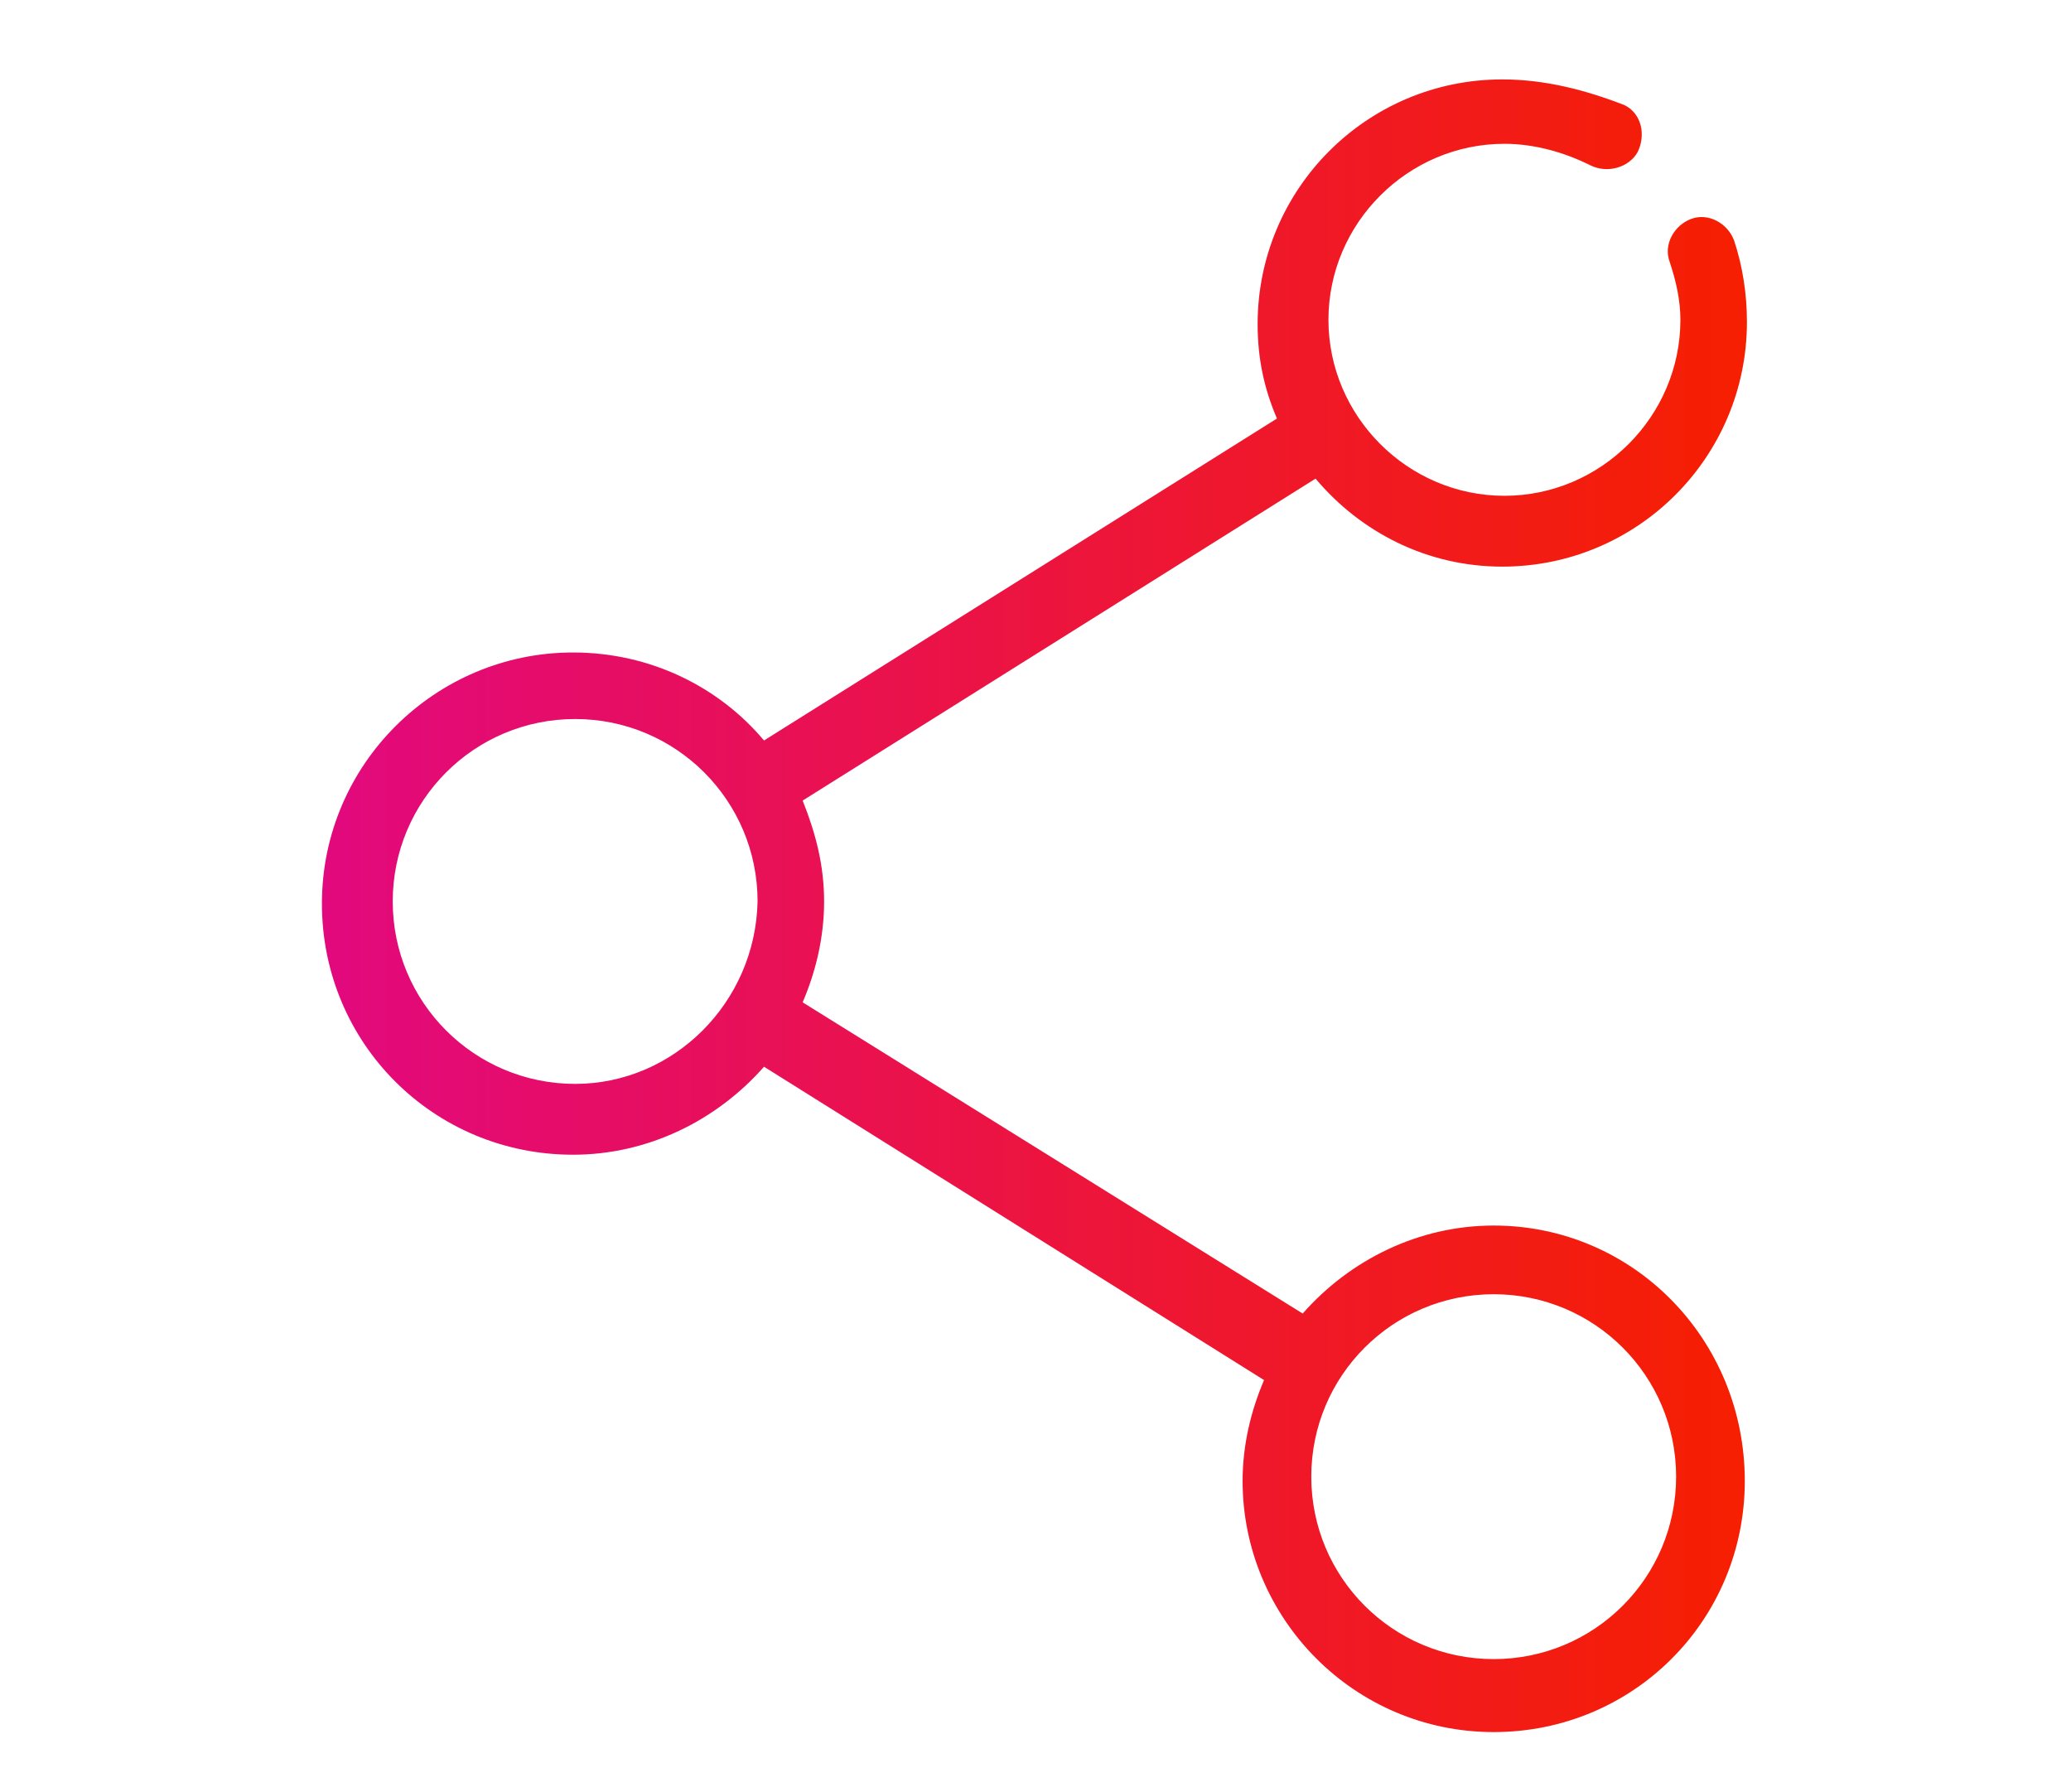 <?xml version="1.0" encoding="utf-8"?>
<!-- Generator: Adobe Illustrator 21.0.0, SVG Export Plug-In . SVG Version: 6.00 Build 0)  -->
<svg version="1.1" id="Layer_1" xmlns="http://www.w3.org/2000/svg" xmlns:xlink="http://www.w3.org/1999/xlink" x="0px" y="0px"
	 viewBox="0 0 96.5 83.5" style="enable-background:new 0 0 96.5 83.5;" xml:space="preserve">
<style type="text/css">
	.st0{fill:#FFFFFF;}
	.st1{fill:url(#SVGID_1_);}
	.st2{fill:url(#SVGID_2_);}
	.st3{fill:none;stroke:#FFFFFF;stroke-width:1.154;stroke-linecap:round;stroke-miterlimit:10;}
	.st4{fill:none;stroke:#FFFFFF;stroke-width:17.847;stroke-linecap:round;stroke-miterlimit:10;}
	.st5{fill:none;stroke:#FFFFFF;stroke-width:0.75;stroke-miterlimit:10;}
	.st6{fill:url(#SVGID_3_);}
	.st7{fill:url(#SVGID_4_);}
	.st8{fill:url(#SVGID_5_);}
	.st9{fill:url(#SVGID_6_);}
	.st10{fill:url(#SVGID_7_);}
	.st11{fill:url(#SVGID_8_);}
	.st12{fill:none;stroke:url(#SVGID_9_);stroke-width:0.369;stroke-miterlimit:10;}
	.st13{fill:none;stroke:url(#SVGID_10_);stroke-width:0.369;stroke-miterlimit:10;}
	.st14{fill:url(#SVGID_11_);}
	.st15{fill:url(#SVGID_12_);}
	.st16{fill:none;stroke:url(#SVGID_13_);stroke-width:0.25;stroke-miterlimit:10;}
	.st17{fill:none;stroke:url(#SVGID_14_);stroke-width:0.369;stroke-miterlimit:10;}
	.st18{fill:url(#SVGID_15_);}
	.st19{fill:none;stroke:url(#SVGID_16_);stroke-width:0.369;stroke-miterlimit:10;}
	.st20{fill:url(#SVGID_17_);}
	.st21{fill:url(#SVGID_18_);}
	.st22{fill:url(#SVGID_19_);}
	.st23{fill:url(#SVGID_20_);}
	.st24{fill:url(#SVGID_21_);}
	.st25{fill:url(#SVGID_22_);}
	.st26{fill:url(#SVGID_23_);}
	.st27{fill:url(#SVGID_24_);}
	.st28{fill:url(#SVGID_25_);}
	.st29{fill:url(#SVGID_26_);}
	.st30{fill:url(#SVGID_27_);}
	.st31{fill:url(#SVGID_28_);}
	.st32{fill:url(#SVGID_29_);}
	.st33{fill:url(#SVGID_30_);}
	.st34{fill:none;stroke:url(#SVGID_31_);stroke-width:1.389;stroke-miterlimit:10;}
	.st35{fill:none;stroke:url(#SVGID_32_);stroke-width:1.389;stroke-miterlimit:10;}
	.st36{fill:none;stroke:url(#SVGID_33_);stroke-width:1.389;stroke-miterlimit:10;}
	.st37{fill:none;stroke:url(#SVGID_34_);stroke-width:1.389;stroke-miterlimit:10;}
	.st38{fill:none;stroke:url(#SVGID_35_);stroke-width:1.389;stroke-miterlimit:10;}
	.st39{fill:none;stroke:url(#SVGID_36_);stroke-width:1.389;stroke-miterlimit:10;}
	.st40{fill:none;stroke:url(#SVGID_37_);stroke-width:1.389;stroke-miterlimit:10;}
	.st41{fill:none;stroke:url(#SVGID_38_);stroke-width:1.389;stroke-miterlimit:10;}
	.st42{fill:url(#SVGID_39_);}
	.st43{fill:url(#SVGID_40_);}
	.st44{fill:url(#SVGID_41_);}
	.st45{fill:url(#SVGID_42_);}
	.st46{fill:url(#SVGID_43_);}
	.st47{fill:url(#SVGID_44_);}
	.st48{fill:url(#SVGID_45_);}
	.st49{fill:none;stroke:url(#SVGID_46_);stroke-width:0.369;stroke-miterlimit:10;}
	.st50{fill:url(#SVGID_47_);}
	.st51{fill:url(#SVGID_48_);}
	.st52{fill:url(#SVGID_49_);}
	.st53{fill:url(#SVGID_50_);}
	.st54{fill:url(#SVGID_51_);}
	.st55{fill:url(#SVGID_52_);}
	.st56{fill:url(#SVGID_53_);}
	.st57{fill:url(#SVGID_54_);}
	.st58{fill:url(#SVGID_55_);}
	.st59{fill:url(#SVGID_56_);}
	.st60{fill:url(#SVGID_57_);}
	.st61{fill:url(#SVGID_58_);}
	.st62{fill:url(#SVGID_59_);}
	.st63{fill:url(#SVGID_60_);}
	.st64{fill:url(#SVGID_61_);}
	.st65{fill:url(#SVGID_62_);}
	.st66{fill:url(#SVGID_63_);}
	.st67{fill:url(#SVGID_64_);}
	.st68{fill:url(#SVGID_65_);}
	.st69{fill:none;stroke:url(#SVGID_66_);stroke-width:3;stroke-miterlimit:10;}
	.st70{fill:none;stroke:url(#SVGID_67_);stroke-width:3;stroke-miterlimit:10;}
	.st71{fill:url(#SVGID_68_);}
	.st72{fill:none;stroke:url(#SVGID_69_);stroke-width:3;stroke-linecap:round;stroke-linejoin:round;stroke-miterlimit:10;}
	.st73{fill:none;stroke:url(#SVGID_70_);stroke-width:3;stroke-miterlimit:10;}
	.st74{fill:none;stroke:url(#SVGID_71_);stroke-width:3.778;stroke-linecap:round;stroke-linejoin:round;stroke-miterlimit:10;}
	.st75{fill:none;stroke:url(#SVGID_72_);stroke-width:3.778;stroke-linecap:round;stroke-linejoin:round;stroke-miterlimit:10;}
	.st76{fill:none;stroke:url(#SVGID_73_);stroke-width:3.778;stroke-linecap:round;stroke-linejoin:round;stroke-miterlimit:10;}
	.st77{fill:none;stroke:url(#SVGID_74_);stroke-width:3.778;stroke-linecap:round;stroke-linejoin:round;stroke-miterlimit:10;}
	.st78{fill:url(#SVGID_75_);}
	.st79{fill:url(#SVGID_76_);}
	.st80{fill:url(#SVGID_77_);}
	.st81{fill:url(#SVGID_78_);}
	.st82{fill:url(#SVGID_79_);}
	.st83{fill:url(#SVGID_80_);}
	.st84{fill:none;stroke:#000000;stroke-width:4;stroke-linecap:round;stroke-linejoin:round;stroke-miterlimit:10;}
	.st85{fill:url(#SVGID_81_);}
	.st86{fill:url(#SVGID_82_);}
	.st87{fill:none;stroke:url(#SVGID_83_);stroke-width:0.369;stroke-miterlimit:10;}
	.st88{fill:url(#SVGID_84_);}
	.st89{fill:url(#SVGID_85_);}
	.st90{fill:url(#SVGID_86_);}
	.st91{fill:url(#SVGID_87_);}
	.st92{fill:url(#SVGID_88_);}
	.st93{fill:url(#SVGID_89_);}
	.st94{fill:url(#SVGID_90_);}
	.st95{fill:url(#SVGID_91_);}
	.st96{fill:url(#SVGID_92_);}
	.st97{fill:url(#SVGID_93_);}
	.st98{fill:url(#SVGID_94_);}
	.st99{fill:url(#SVGID_95_);}
	.st100{fill:url(#SVGID_96_);}
	.st101{fill:url(#SVGID_97_);}
	.st102{fill:url(#SVGID_98_);}
	.st103{fill:url(#SVGID_99_);}
	.st104{fill:url(#SVGID_100_);}
	.st105{fill:url(#SVGID_101_);}
	.st106{fill:url(#SVGID_102_);}
	.st107{fill:url(#SVGID_103_);}
	.st108{fill:url(#SVGID_104_);}
	.st109{fill:url(#SVGID_105_);}
	.st110{fill:url(#SVGID_106_);}
	.st111{fill:url(#SVGID_107_);}
	.st112{fill:url(#SVGID_108_);}
	.st113{fill:url(#SVGID_109_);}
	.st114{fill:url(#SVGID_110_);}
	.st115{fill:url(#SVGID_111_);}
	.st116{fill:url(#SVGID_112_);}
	.st117{fill:url(#SVGID_113_);}
	.st118{fill:url(#SVGID_114_);}
	.st119{fill:url(#SVGID_115_);}
	.st120{fill:url(#SVGID_116_);}
	.st121{fill:url(#SVGID_117_);}
	.st122{fill:url(#SVGID_118_);}
	.st123{fill:none;stroke:url(#SVGID_119_);stroke-width:0.369;stroke-miterlimit:10;}
	.st124{fill:url(#SVGID_120_);}
	.st125{fill:url(#SVGID_121_);}
	.st126{fill:url(#SVGID_122_);}
	.st127{fill:url(#SVGID_123_);}
	.st128{fill:url(#SVGID_124_);}
	.st129{fill:url(#SVGID_125_);}
	.st130{fill:url(#SVGID_126_);}
	.st131{fill:url(#SVGID_127_);}
	.st132{fill:url(#SVGID_128_);}
	.st133{fill:url(#SVGID_129_);}
	.st134{fill:url(#SVGID_130_);}
	.st135{fill:url(#SVGID_131_);}
	.st136{fill:url(#SVGID_132_);}
	.st137{fill:url(#SVGID_133_);}
	.st138{fill:none;stroke:url(#SVGID_134_);stroke-width:0.369;stroke-miterlimit:10;}
	.st139{fill:none;stroke:url(#SVGID_135_);stroke-width:0.369;stroke-miterlimit:10;}
	.st140{fill:url(#SVGID_136_);}
	.st141{fill:url(#SVGID_137_);}
	.st142{fill:none;stroke:url(#SVGID_138_);stroke-width:0.25;stroke-miterlimit:10;}
	.st143{fill:none;stroke:url(#SVGID_139_);stroke-width:0.369;stroke-miterlimit:10;}
	.st144{fill:url(#SVGID_140_);}
	.st145{fill:none;stroke:url(#SVGID_141_);stroke-width:0.369;stroke-miterlimit:10;}
	.st146{fill:url(#SVGID_142_);}
	.st147{fill:url(#SVGID_143_);}
	.st148{fill:url(#SVGID_144_);}
	.st149{fill:url(#SVGID_145_);}
	.st150{fill:url(#SVGID_146_);}
	.st151{fill:url(#SVGID_147_);}
	.st152{fill:url(#SVGID_148_);}
	.st153{fill:url(#SVGID_149_);}
	.st154{fill:url(#SVGID_150_);}
	.st155{fill:url(#SVGID_151_);}
	.st156{fill:url(#SVGID_152_);}
	.st157{fill:url(#SVGID_153_);}
	.st158{fill:url(#SVGID_154_);}
	.st159{fill:none;stroke:url(#SVGID_155_);stroke-width:1.389;stroke-miterlimit:10;}
	.st160{fill:none;stroke:url(#SVGID_156_);stroke-width:1.389;stroke-miterlimit:10;}
	.st161{fill:none;stroke:url(#SVGID_157_);stroke-width:1.389;stroke-miterlimit:10;}
	.st162{fill:none;stroke:url(#SVGID_158_);stroke-width:1.389;stroke-miterlimit:10;}
	.st163{fill:none;stroke:url(#SVGID_159_);stroke-width:1.389;stroke-miterlimit:10;}
	.st164{fill:none;stroke:url(#SVGID_160_);stroke-width:1.389;stroke-miterlimit:10;}
	.st165{fill:none;stroke:url(#SVGID_161_);stroke-width:1.389;stroke-miterlimit:10;}
	.st166{fill:none;stroke:url(#SVGID_162_);stroke-width:1.389;stroke-miterlimit:10;}
	.st167{fill:url(#SVGID_163_);}
	.st168{fill:url(#SVGID_164_);}
	.st169{fill:url(#SVGID_165_);}
	.st170{fill:url(#SVGID_166_);}
	.st171{fill:url(#SVGID_167_);}
	.st172{fill:url(#SVGID_168_);}
	.st173{fill:url(#SVGID_169_);}
	.st174{fill:none;stroke:url(#SVGID_170_);stroke-width:0.369;stroke-miterlimit:10;}
	.st175{fill:url(#SVGID_171_);}
	.st176{fill:url(#SVGID_172_);}
	.st177{fill:url(#SVGID_173_);}
	.st178{fill:url(#SVGID_174_);}
	.st179{fill:url(#SVGID_175_);}
	.st180{fill:url(#SVGID_176_);}
	.st181{fill:url(#SVGID_177_);}
	.st182{fill:url(#SVGID_178_);}
	.st183{fill:url(#SVGID_179_);}
	.st184{fill:url(#SVGID_180_);}
	.st185{fill:url(#SVGID_181_);}
	.st186{fill:url(#SVGID_182_);}
	.st187{fill:url(#SVGID_183_);}
	.st188{fill:url(#SVGID_184_);}
	.st189{fill:url(#SVGID_185_);}
	.st190{fill:url(#SVGID_186_);}
	.st191{fill:url(#SVGID_187_);}
	.st192{fill:url(#SVGID_188_);}
	.st193{fill:url(#SVGID_189_);}
	.st194{fill:url(#SVGID_190_);}
	.st195{fill:url(#SVGID_191_);}
	.st196{fill:url(#SVGID_192_);}
	.st197{fill:url(#SVGID_193_);}
	.st198{fill:url(#SVGID_194_);}
	.st199{fill:url(#SVGID_195_);}
	.st200{fill:url(#SVGID_196_);}
	.st201{fill:url(#SVGID_197_);}
	.st202{fill:url(#SVGID_198_);}
	.st203{fill:url(#SVGID_199_);}
	.st204{fill:url(#SVGID_200_);}
	.st205{fill:url(#SVGID_201_);}
	.st206{fill:url(#SVGID_202_);}
	.st207{fill:url(#SVGID_203_);}
	.st208{fill:url(#SVGID_204_);}
	.st209{fill:url(#SVGID_205_);}
	.st210{fill:url(#SVGID_206_);}
	.st211{fill:url(#SVGID_207_);}
	.st212{fill:url(#SVGID_208_);}
	.st213{fill:url(#SVGID_209_);}
	.st214{fill:url(#SVGID_210_);}
	.st215{fill:url(#SVGID_211_);}
	.st216{fill:url(#SVGID_212_);}
	.st217{fill:url(#SVGID_213_);}
	.st218{fill:url(#SVGID_214_);}
	.st219{fill:url(#SVGID_215_);}
	.st220{fill:url(#SVGID_216_);}
	.st221{fill:url(#SVGID_217_);}
	.st222{fill:url(#SVGID_218_);}
	.st223{fill:url(#SVGID_219_);}
	.st224{fill:url(#SVGID_220_);}
	.st225{fill:url(#SVGID_221_);}
	.st226{fill:url(#SVGID_222_);}
	.st227{fill:url(#SVGID_223_);}
	.st228{fill:url(#SVGID_224_);}
	.st229{fill:url(#SVGID_225_);}
	.st230{fill:url(#SVGID_226_);}
	.st231{fill:url(#SVGID_227_);}
	.st232{fill:url(#SVGID_228_);}
	.st233{fill:url(#SVGID_229_);}
	.st234{fill:url(#SVGID_230_);}
	.st235{fill:url(#SVGID_231_);}
	.st236{fill:url(#SVGID_232_);}
	.st237{fill:url(#SVGID_233_);}
	.st238{fill:none;stroke:url(#SVGID_234_);stroke-width:0.369;stroke-miterlimit:10;}
	.st239{fill:url(#SVGID_235_);}
	.st240{clip-path:url(#SVGID_237_);fill:url(#SVGID_238_);}
	.st241{clip-path:url(#SVGID_237_);fill:url(#SVGID_239_);}
	.st242{fill:url(#SVGID_240_);}
	.st243{fill:none;stroke:url(#SVGID_241_);stroke-width:0.369;stroke-miterlimit:10;}
	.st244{fill:url(#SVGID_242_);}
	.st245{fill:url(#SVGID_243_);}
	.st246{fill:url(#SVGID_244_);}
	.st247{fill:url(#SVGID_245_);}
	.st248{fill:url(#SVGID_246_);}
	.st249{fill:url(#SVGID_247_);}
	.st250{fill:url(#SVGID_248_);}
	.st251{fill:url(#SVGID_249_);}
	.st252{fill:url(#SVGID_250_);}
	.st253{fill:url(#SVGID_251_);}
	.st254{fill:url(#SVGID_252_);}
</style>
<linearGradient id="SVGID_1_" gradientUnits="userSpaceOnUse" x1="15.081" y1="42.093" x2="81.419" y2="42.093">
	<stop  offset="0" style="stop-color:#E2097E"/>
	<stop  offset="1" style="stop-color:#F61F00"/>
</linearGradient>
<path class="st1" d="M69.6,57.1c-3.5,0-6.7,1.6-8.9,4.1L37.4,46.7c0.6-1.4,1-3,1-4.7c0-1.7-0.4-3.2-1-4.7l23.9-15
	c2.1,2.5,5.2,4.1,8.7,4.1c6.3,0,11.4-5.1,11.4-11.4c0-1.3-0.2-2.6-0.6-3.8c-0.3-0.8-1.2-1.3-2-1c-0.8,0.3-1.3,1.2-1,2
	c0.3,0.9,0.5,1.8,0.5,2.7c0,4.5-3.7,8.2-8.2,8.2c-4.5,0-8.2-3.7-8.2-8.2s3.7-8.2,8.2-8.2c1.4,0,2.8,0.4,4,1c0.8,0.4,1.8,0.1,2.2-0.6
	c0.4-0.8,0.2-1.8-0.6-2.2C73.9,4.2,72,3.7,70,3.7c-6.3,0-11.4,5.1-11.4,11.4c0,1.6,0.3,3,0.9,4.4l-23.9,15c-2.1-2.5-5.3-4.1-8.9-4.1
	c-6.4,0-11.7,5.2-11.7,11.7s5.2,11.7,11.7,11.7c3.5,0,6.7-1.6,8.9-4.1l23.3,14.6c-0.6,1.4-1,3-1,4.7c0,6.4,5.2,11.7,11.7,11.7
	s11.7-5.2,11.7-11.7C81.3,62.4,76.1,57.1,69.6,57.1z M26.8,50.5c-4.7,0-8.5-3.8-8.5-8.5c0-4.7,3.8-8.5,8.5-8.5s8.5,3.8,8.5,8.5
	C35.2,46.7,31.4,50.5,26.8,50.5z M69.6,77.3c-4.7,0-8.5-3.8-8.5-8.5c0-4.7,3.8-8.5,8.5-8.5c4.7,0,8.5,3.8,8.5,8.5
	C78.1,73.5,74.3,77.3,69.6,77.3z"/>
</svg>

